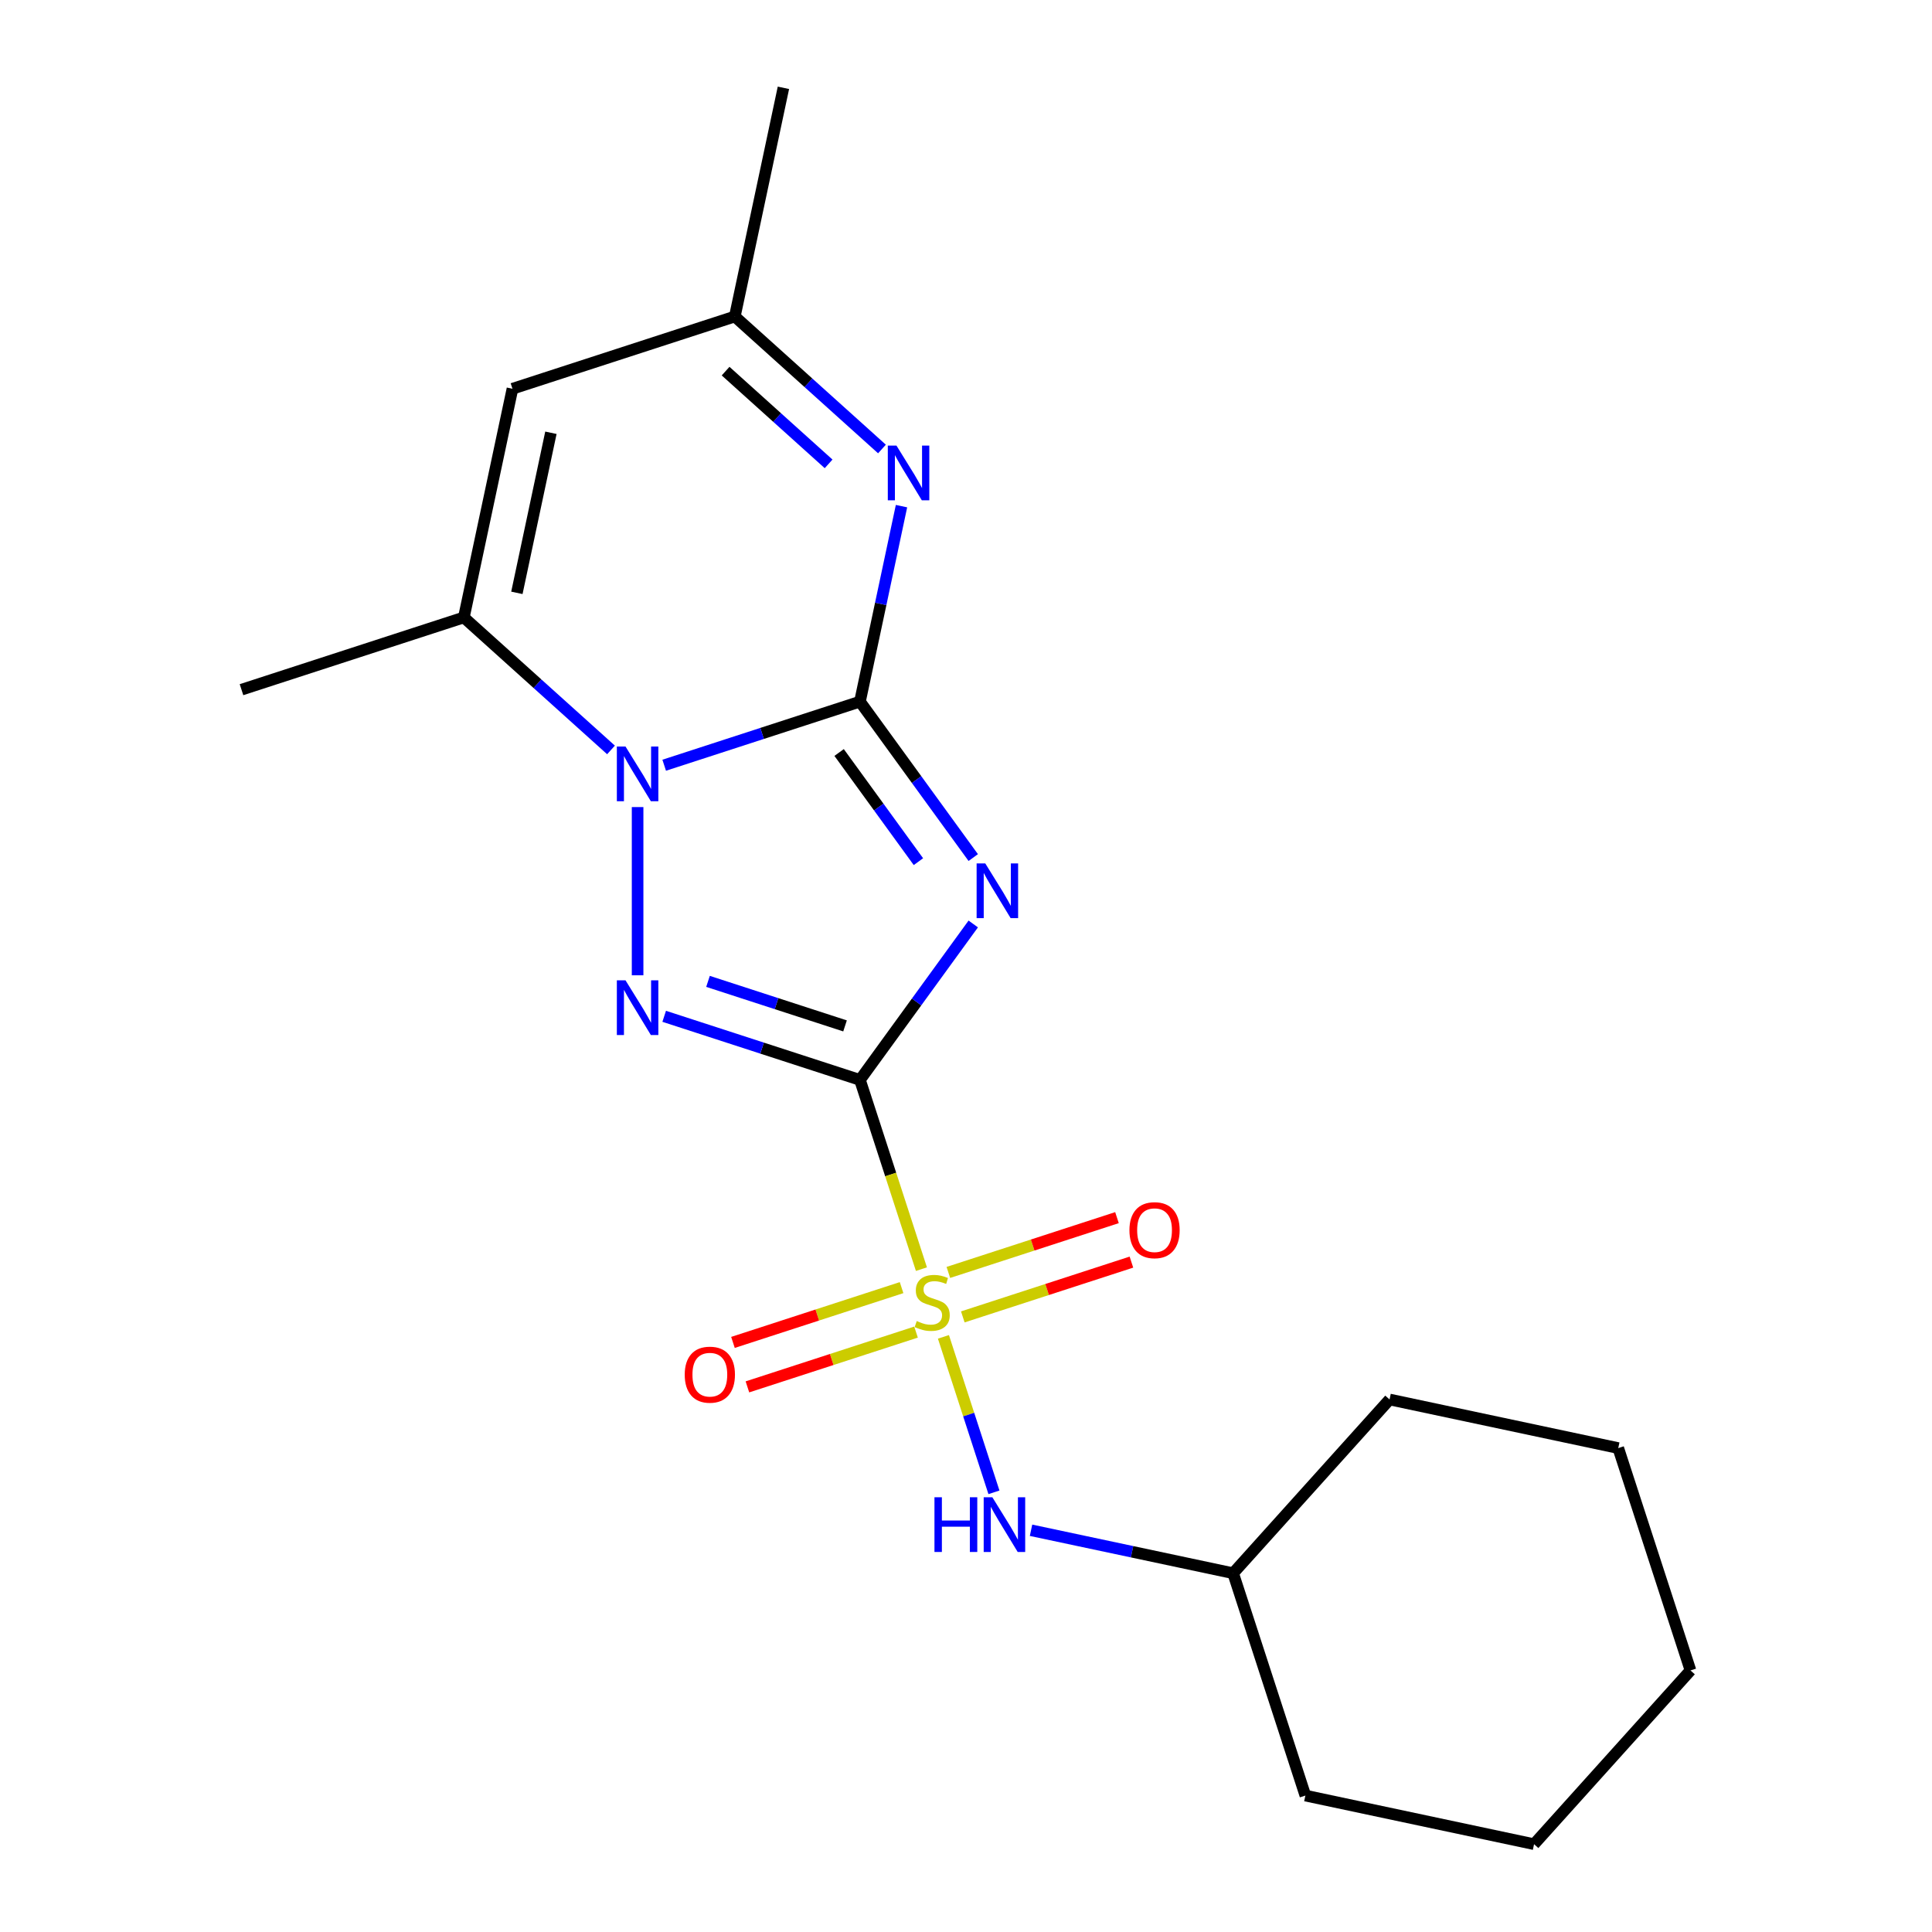 <?xml version='1.0' encoding='iso-8859-1'?>
<svg version='1.1' baseProfile='full'
              xmlns='http://www.w3.org/2000/svg'
                      xmlns:rdkit='http://www.rdkit.org/xml'
                      xmlns:xlink='http://www.w3.org/1999/xlink'
                  xml:space='preserve'
width='1000px' height='1000px' viewBox='0 0 1000 1000'>
<!-- END OF HEADER -->
<rect style='opacity:1.0;fill:#FFFFFF;stroke:none' width='1000' height='1000' x='0' y='0'> </rect>
<path class='bond-1' d='M 445.108,558.961 L 474.43,518.603' style='fill:none;fill-rule:evenodd;stroke:#000000;stroke-width:6px;stroke-linecap:butt;stroke-linejoin:miter;stroke-opacity:1' />
<path class='bond-1' d='M 474.43,518.603 L 503.751,478.246' style='fill:none;fill-rule:evenodd;stroke:#0000FF;stroke-width:6px;stroke-linecap:butt;stroke-linejoin:miter;stroke-opacity:1' />
<path class='bond-2' d='M 445.108,558.961 L 461.02,607.932' style='fill:none;fill-rule:evenodd;stroke:#000000;stroke-width:6px;stroke-linecap:butt;stroke-linejoin:miter;stroke-opacity:1' />
<path class='bond-2' d='M 461.02,607.932 L 476.932,656.904' style='fill:none;fill-rule:evenodd;stroke:#CCCC00;stroke-width:6px;stroke-linecap:butt;stroke-linejoin:miter;stroke-opacity:1' />
<path class='bond-4' d='M 445.108,558.961 L 394.447,542.5' style='fill:none;fill-rule:evenodd;stroke:#000000;stroke-width:6px;stroke-linecap:butt;stroke-linejoin:miter;stroke-opacity:1' />
<path class='bond-4' d='M 394.447,542.5 L 343.785,526.039' style='fill:none;fill-rule:evenodd;stroke:#0000FF;stroke-width:6px;stroke-linecap:butt;stroke-linejoin:miter;stroke-opacity:1' />
<path class='bond-4' d='M 437.389,531.005 L 401.925,519.482' style='fill:none;fill-rule:evenodd;stroke:#000000;stroke-width:6px;stroke-linecap:butt;stroke-linejoin:miter;stroke-opacity:1' />
<path class='bond-4' d='M 401.925,519.482 L 366.462,507.959' style='fill:none;fill-rule:evenodd;stroke:#0000FF;stroke-width:6px;stroke-linecap:butt;stroke-linejoin:miter;stroke-opacity:1' />
<path class='bond-0' d='M 445.108,363.16 L 474.43,403.518' style='fill:none;fill-rule:evenodd;stroke:#000000;stroke-width:6px;stroke-linecap:butt;stroke-linejoin:miter;stroke-opacity:1' />
<path class='bond-0' d='M 474.43,403.518 L 503.751,443.875' style='fill:none;fill-rule:evenodd;stroke:#0000FF;stroke-width:6px;stroke-linecap:butt;stroke-linejoin:miter;stroke-opacity:1' />
<path class='bond-0' d='M 434.325,389.493 L 454.85,417.744' style='fill:none;fill-rule:evenodd;stroke:#000000;stroke-width:6px;stroke-linecap:butt;stroke-linejoin:miter;stroke-opacity:1' />
<path class='bond-0' d='M 454.85,417.744 L 475.374,445.994' style='fill:none;fill-rule:evenodd;stroke:#0000FF;stroke-width:6px;stroke-linecap:butt;stroke-linejoin:miter;stroke-opacity:1' />
<path class='bond-5' d='M 445.108,363.16 L 455.862,312.57' style='fill:none;fill-rule:evenodd;stroke:#000000;stroke-width:6px;stroke-linecap:butt;stroke-linejoin:miter;stroke-opacity:1' />
<path class='bond-5' d='M 455.862,312.57 L 466.615,261.979' style='fill:none;fill-rule:evenodd;stroke:#0000FF;stroke-width:6px;stroke-linecap:butt;stroke-linejoin:miter;stroke-opacity:1' />
<path class='bond-20' d='M 445.108,363.16 L 394.447,379.621' style='fill:none;fill-rule:evenodd;stroke:#000000;stroke-width:6px;stroke-linecap:butt;stroke-linejoin:miter;stroke-opacity:1' />
<path class='bond-20' d='M 394.447,379.621 L 343.785,396.082' style='fill:none;fill-rule:evenodd;stroke:#0000FF;stroke-width:6px;stroke-linecap:butt;stroke-linejoin:miter;stroke-opacity:1' />
<path class='bond-8' d='M 488.32,691.954 L 501.393,732.189' style='fill:none;fill-rule:evenodd;stroke:#CCCC00;stroke-width:6px;stroke-linecap:butt;stroke-linejoin:miter;stroke-opacity:1' />
<path class='bond-8' d='M 501.393,732.189 L 514.466,772.423' style='fill:none;fill-rule:evenodd;stroke:#0000FF;stroke-width:6px;stroke-linecap:butt;stroke-linejoin:miter;stroke-opacity:1' />
<path class='bond-10' d='M 466.658,666.474 L 423.02,680.652' style='fill:none;fill-rule:evenodd;stroke:#CCCC00;stroke-width:6px;stroke-linecap:butt;stroke-linejoin:miter;stroke-opacity:1' />
<path class='bond-10' d='M 423.02,680.652 L 379.382,694.831' style='fill:none;fill-rule:evenodd;stroke:#FF0000;stroke-width:6px;stroke-linecap:butt;stroke-linejoin:miter;stroke-opacity:1' />
<path class='bond-10' d='M 474.137,689.491 L 430.499,703.67' style='fill:none;fill-rule:evenodd;stroke:#CCCC00;stroke-width:6px;stroke-linecap:butt;stroke-linejoin:miter;stroke-opacity:1' />
<path class='bond-10' d='M 430.499,703.67 L 386.861,717.849' style='fill:none;fill-rule:evenodd;stroke:#FF0000;stroke-width:6px;stroke-linecap:butt;stroke-linejoin:miter;stroke-opacity:1' />
<path class='bond-11' d='M 498.347,681.625 L 541.985,667.446' style='fill:none;fill-rule:evenodd;stroke:#CCCC00;stroke-width:6px;stroke-linecap:butt;stroke-linejoin:miter;stroke-opacity:1' />
<path class='bond-11' d='M 541.985,667.446 L 585.624,653.267' style='fill:none;fill-rule:evenodd;stroke:#FF0000;stroke-width:6px;stroke-linecap:butt;stroke-linejoin:miter;stroke-opacity:1' />
<path class='bond-11' d='M 490.869,658.607 L 534.507,644.428' style='fill:none;fill-rule:evenodd;stroke:#CCCC00;stroke-width:6px;stroke-linecap:butt;stroke-linejoin:miter;stroke-opacity:1' />
<path class='bond-11' d='M 534.507,644.428 L 578.145,630.249' style='fill:none;fill-rule:evenodd;stroke:#FF0000;stroke-width:6px;stroke-linecap:butt;stroke-linejoin:miter;stroke-opacity:1' />
<path class='bond-3' d='M 330.02,417.74 L 330.02,504.811' style='fill:none;fill-rule:evenodd;stroke:#0000FF;stroke-width:6px;stroke-linecap:butt;stroke-linejoin:miter;stroke-opacity:1' />
<path class='bond-6' d='M 316.254,388.161 L 278.173,353.872' style='fill:none;fill-rule:evenodd;stroke:#0000FF;stroke-width:6px;stroke-linecap:butt;stroke-linejoin:miter;stroke-opacity:1' />
<path class='bond-6' d='M 278.173,353.872 L 240.091,319.583' style='fill:none;fill-rule:evenodd;stroke:#000000;stroke-width:6px;stroke-linecap:butt;stroke-linejoin:miter;stroke-opacity:1' />
<path class='bond-9' d='M 456.503,232.399 L 418.421,198.11' style='fill:none;fill-rule:evenodd;stroke:#0000FF;stroke-width:6px;stroke-linecap:butt;stroke-linejoin:miter;stroke-opacity:1' />
<path class='bond-9' d='M 418.421,198.11 L 380.339,163.821' style='fill:none;fill-rule:evenodd;stroke:#000000;stroke-width:6px;stroke-linecap:butt;stroke-linejoin:miter;stroke-opacity:1' />
<path class='bond-9' d='M 428.884,240.098 L 402.226,216.096' style='fill:none;fill-rule:evenodd;stroke:#0000FF;stroke-width:6px;stroke-linecap:butt;stroke-linejoin:miter;stroke-opacity:1' />
<path class='bond-9' d='M 402.226,216.096 L 375.569,192.094' style='fill:none;fill-rule:evenodd;stroke:#000000;stroke-width:6px;stroke-linecap:butt;stroke-linejoin:miter;stroke-opacity:1' />
<path class='bond-7' d='M 240.091,319.583 L 265.25,201.216' style='fill:none;fill-rule:evenodd;stroke:#000000;stroke-width:6px;stroke-linecap:butt;stroke-linejoin:miter;stroke-opacity:1' />
<path class='bond-7' d='M 267.538,306.86 L 285.15,224.003' style='fill:none;fill-rule:evenodd;stroke:#000000;stroke-width:6px;stroke-linecap:butt;stroke-linejoin:miter;stroke-opacity:1' />
<path class='bond-13' d='M 240.091,319.583 L 125.002,356.977' style='fill:none;fill-rule:evenodd;stroke:#000000;stroke-width:6px;stroke-linecap:butt;stroke-linejoin:miter;stroke-opacity:1' />
<path class='bond-21' d='M 265.25,201.216 L 380.339,163.821' style='fill:none;fill-rule:evenodd;stroke:#000000;stroke-width:6px;stroke-linecap:butt;stroke-linejoin:miter;stroke-opacity:1' />
<path class='bond-12' d='M 533.662,792.064 L 585.963,803.18' style='fill:none;fill-rule:evenodd;stroke:#0000FF;stroke-width:6px;stroke-linecap:butt;stroke-linejoin:miter;stroke-opacity:1' />
<path class='bond-12' d='M 585.963,803.18 L 638.264,814.297' style='fill:none;fill-rule:evenodd;stroke:#000000;stroke-width:6px;stroke-linecap:butt;stroke-linejoin:miter;stroke-opacity:1' />
<path class='bond-14' d='M 380.339,163.821 L 405.499,45.455' style='fill:none;fill-rule:evenodd;stroke:#000000;stroke-width:6px;stroke-linecap:butt;stroke-linejoin:miter;stroke-opacity:1' />
<path class='bond-15' d='M 638.264,814.297 L 675.659,929.386' style='fill:none;fill-rule:evenodd;stroke:#000000;stroke-width:6px;stroke-linecap:butt;stroke-linejoin:miter;stroke-opacity:1' />
<path class='bond-16' d='M 638.264,814.297 L 719.236,724.368' style='fill:none;fill-rule:evenodd;stroke:#000000;stroke-width:6px;stroke-linecap:butt;stroke-linejoin:miter;stroke-opacity:1' />
<path class='bond-18' d='M 675.659,929.386 L 794.025,954.545' style='fill:none;fill-rule:evenodd;stroke:#000000;stroke-width:6px;stroke-linecap:butt;stroke-linejoin:miter;stroke-opacity:1' />
<path class='bond-17' d='M 719.236,724.368 L 837.603,749.528' style='fill:none;fill-rule:evenodd;stroke:#000000;stroke-width:6px;stroke-linecap:butt;stroke-linejoin:miter;stroke-opacity:1' />
<path class='bond-19' d='M 837.603,749.528 L 874.998,864.617' style='fill:none;fill-rule:evenodd;stroke:#000000;stroke-width:6px;stroke-linecap:butt;stroke-linejoin:miter;stroke-opacity:1' />
<path class='bond-22' d='M 794.025,954.545 L 874.998,864.617' style='fill:none;fill-rule:evenodd;stroke:#000000;stroke-width:6px;stroke-linecap:butt;stroke-linejoin:miter;stroke-opacity:1' />
<path  class='atom-2' d='M 509.977 446.901
L 519.257 461.901
Q 520.177 463.381, 521.657 466.061
Q 523.137 468.741, 523.217 468.901
L 523.217 446.901
L 526.977 446.901
L 526.977 475.221
L 523.097 475.221
L 513.137 458.821
Q 511.977 456.901, 510.737 454.701
Q 509.537 452.501, 509.177 451.821
L 509.177 475.221
L 505.497 475.221
L 505.497 446.901
L 509.977 446.901
' fill='#0000FF'/>
<path  class='atom-3' d='M 474.503 683.769
Q 474.823 683.889, 476.143 684.449
Q 477.463 685.009, 478.903 685.369
Q 480.383 685.689, 481.823 685.689
Q 484.503 685.689, 486.063 684.409
Q 487.623 683.089, 487.623 680.809
Q 487.623 679.249, 486.823 678.289
Q 486.063 677.329, 484.863 676.809
Q 483.663 676.289, 481.663 675.689
Q 479.143 674.929, 477.623 674.209
Q 476.143 673.489, 475.063 671.969
Q 474.023 670.449, 474.023 667.889
Q 474.023 664.329, 476.423 662.129
Q 478.863 659.929, 483.663 659.929
Q 486.943 659.929, 490.663 661.489
L 489.743 664.569
Q 486.343 663.169, 483.783 663.169
Q 481.023 663.169, 479.503 664.329
Q 477.983 665.449, 478.023 667.409
Q 478.023 668.929, 478.783 669.849
Q 479.583 670.769, 480.703 671.289
Q 481.863 671.809, 483.783 672.409
Q 486.343 673.209, 487.863 674.009
Q 489.383 674.809, 490.463 676.449
Q 491.583 678.049, 491.583 680.809
Q 491.583 684.729, 488.943 686.849
Q 486.343 688.929, 481.983 688.929
Q 479.463 688.929, 477.543 688.369
Q 475.663 687.849, 473.423 686.929
L 474.503 683.769
' fill='#CCCC00'/>
<path  class='atom-4' d='M 323.76 386.395
L 333.04 401.395
Q 333.96 402.875, 335.44 405.555
Q 336.92 408.235, 337 408.395
L 337 386.395
L 340.76 386.395
L 340.76 414.715
L 336.88 414.715
L 326.92 398.315
Q 325.76 396.395, 324.52 394.195
Q 323.32 391.995, 322.96 391.315
L 322.96 414.715
L 319.28 414.715
L 319.28 386.395
L 323.76 386.395
' fill='#0000FF'/>
<path  class='atom-5' d='M 323.76 507.406
L 333.04 522.406
Q 333.96 523.886, 335.44 526.566
Q 336.92 529.246, 337 529.406
L 337 507.406
L 340.76 507.406
L 340.76 535.726
L 336.88 535.726
L 326.92 519.326
Q 325.76 517.406, 324.52 515.206
Q 323.32 513.006, 322.96 512.326
L 322.96 535.726
L 319.28 535.726
L 319.28 507.406
L 323.76 507.406
' fill='#0000FF'/>
<path  class='atom-6' d='M 464.008 230.634
L 473.288 245.634
Q 474.208 247.114, 475.688 249.794
Q 477.168 252.474, 477.248 252.634
L 477.248 230.634
L 481.008 230.634
L 481.008 258.954
L 477.128 258.954
L 467.168 242.554
Q 466.008 240.634, 464.768 238.434
Q 463.568 236.234, 463.208 235.554
L 463.208 258.954
L 459.528 258.954
L 459.528 230.634
L 464.008 230.634
' fill='#0000FF'/>
<path  class='atom-9' d='M 483.677 774.978
L 487.517 774.978
L 487.517 787.018
L 501.997 787.018
L 501.997 774.978
L 505.837 774.978
L 505.837 803.298
L 501.997 803.298
L 501.997 790.218
L 487.517 790.218
L 487.517 803.298
L 483.677 803.298
L 483.677 774.978
' fill='#0000FF'/>
<path  class='atom-9' d='M 513.637 774.978
L 522.917 789.978
Q 523.837 791.458, 525.317 794.138
Q 526.797 796.818, 526.877 796.978
L 526.877 774.978
L 530.637 774.978
L 530.637 803.298
L 526.757 803.298
L 516.797 786.898
Q 515.637 784.978, 514.397 782.778
Q 513.197 780.578, 512.837 779.898
L 512.837 803.298
L 509.157 803.298
L 509.157 774.978
L 513.637 774.978
' fill='#0000FF'/>
<path  class='atom-11' d='M 354.414 711.524
Q 354.414 704.724, 357.774 700.924
Q 361.134 697.124, 367.414 697.124
Q 373.694 697.124, 377.054 700.924
Q 380.414 704.724, 380.414 711.524
Q 380.414 718.404, 377.014 722.324
Q 373.614 726.204, 367.414 726.204
Q 361.174 726.204, 357.774 722.324
Q 354.414 718.444, 354.414 711.524
M 367.414 723.004
Q 371.734 723.004, 374.054 720.124
Q 376.414 717.204, 376.414 711.524
Q 376.414 705.964, 374.054 703.164
Q 371.734 700.324, 367.414 700.324
Q 363.094 700.324, 360.734 703.124
Q 358.414 705.924, 358.414 711.524
Q 358.414 717.244, 360.734 720.124
Q 363.094 723.004, 367.414 723.004
' fill='#FF0000'/>
<path  class='atom-12' d='M 584.591 636.735
Q 584.591 629.935, 587.951 626.135
Q 591.311 622.335, 597.591 622.335
Q 603.871 622.335, 607.231 626.135
Q 610.591 629.935, 610.591 636.735
Q 610.591 643.615, 607.191 647.535
Q 603.791 651.415, 597.591 651.415
Q 591.351 651.415, 587.951 647.535
Q 584.591 643.655, 584.591 636.735
M 597.591 648.215
Q 601.911 648.215, 604.231 645.335
Q 606.591 642.415, 606.591 636.735
Q 606.591 631.175, 604.231 628.375
Q 601.911 625.535, 597.591 625.535
Q 593.271 625.535, 590.911 628.335
Q 588.591 631.135, 588.591 636.735
Q 588.591 642.455, 590.911 645.335
Q 593.271 648.215, 597.591 648.215
' fill='#FF0000'/>
</svg>
